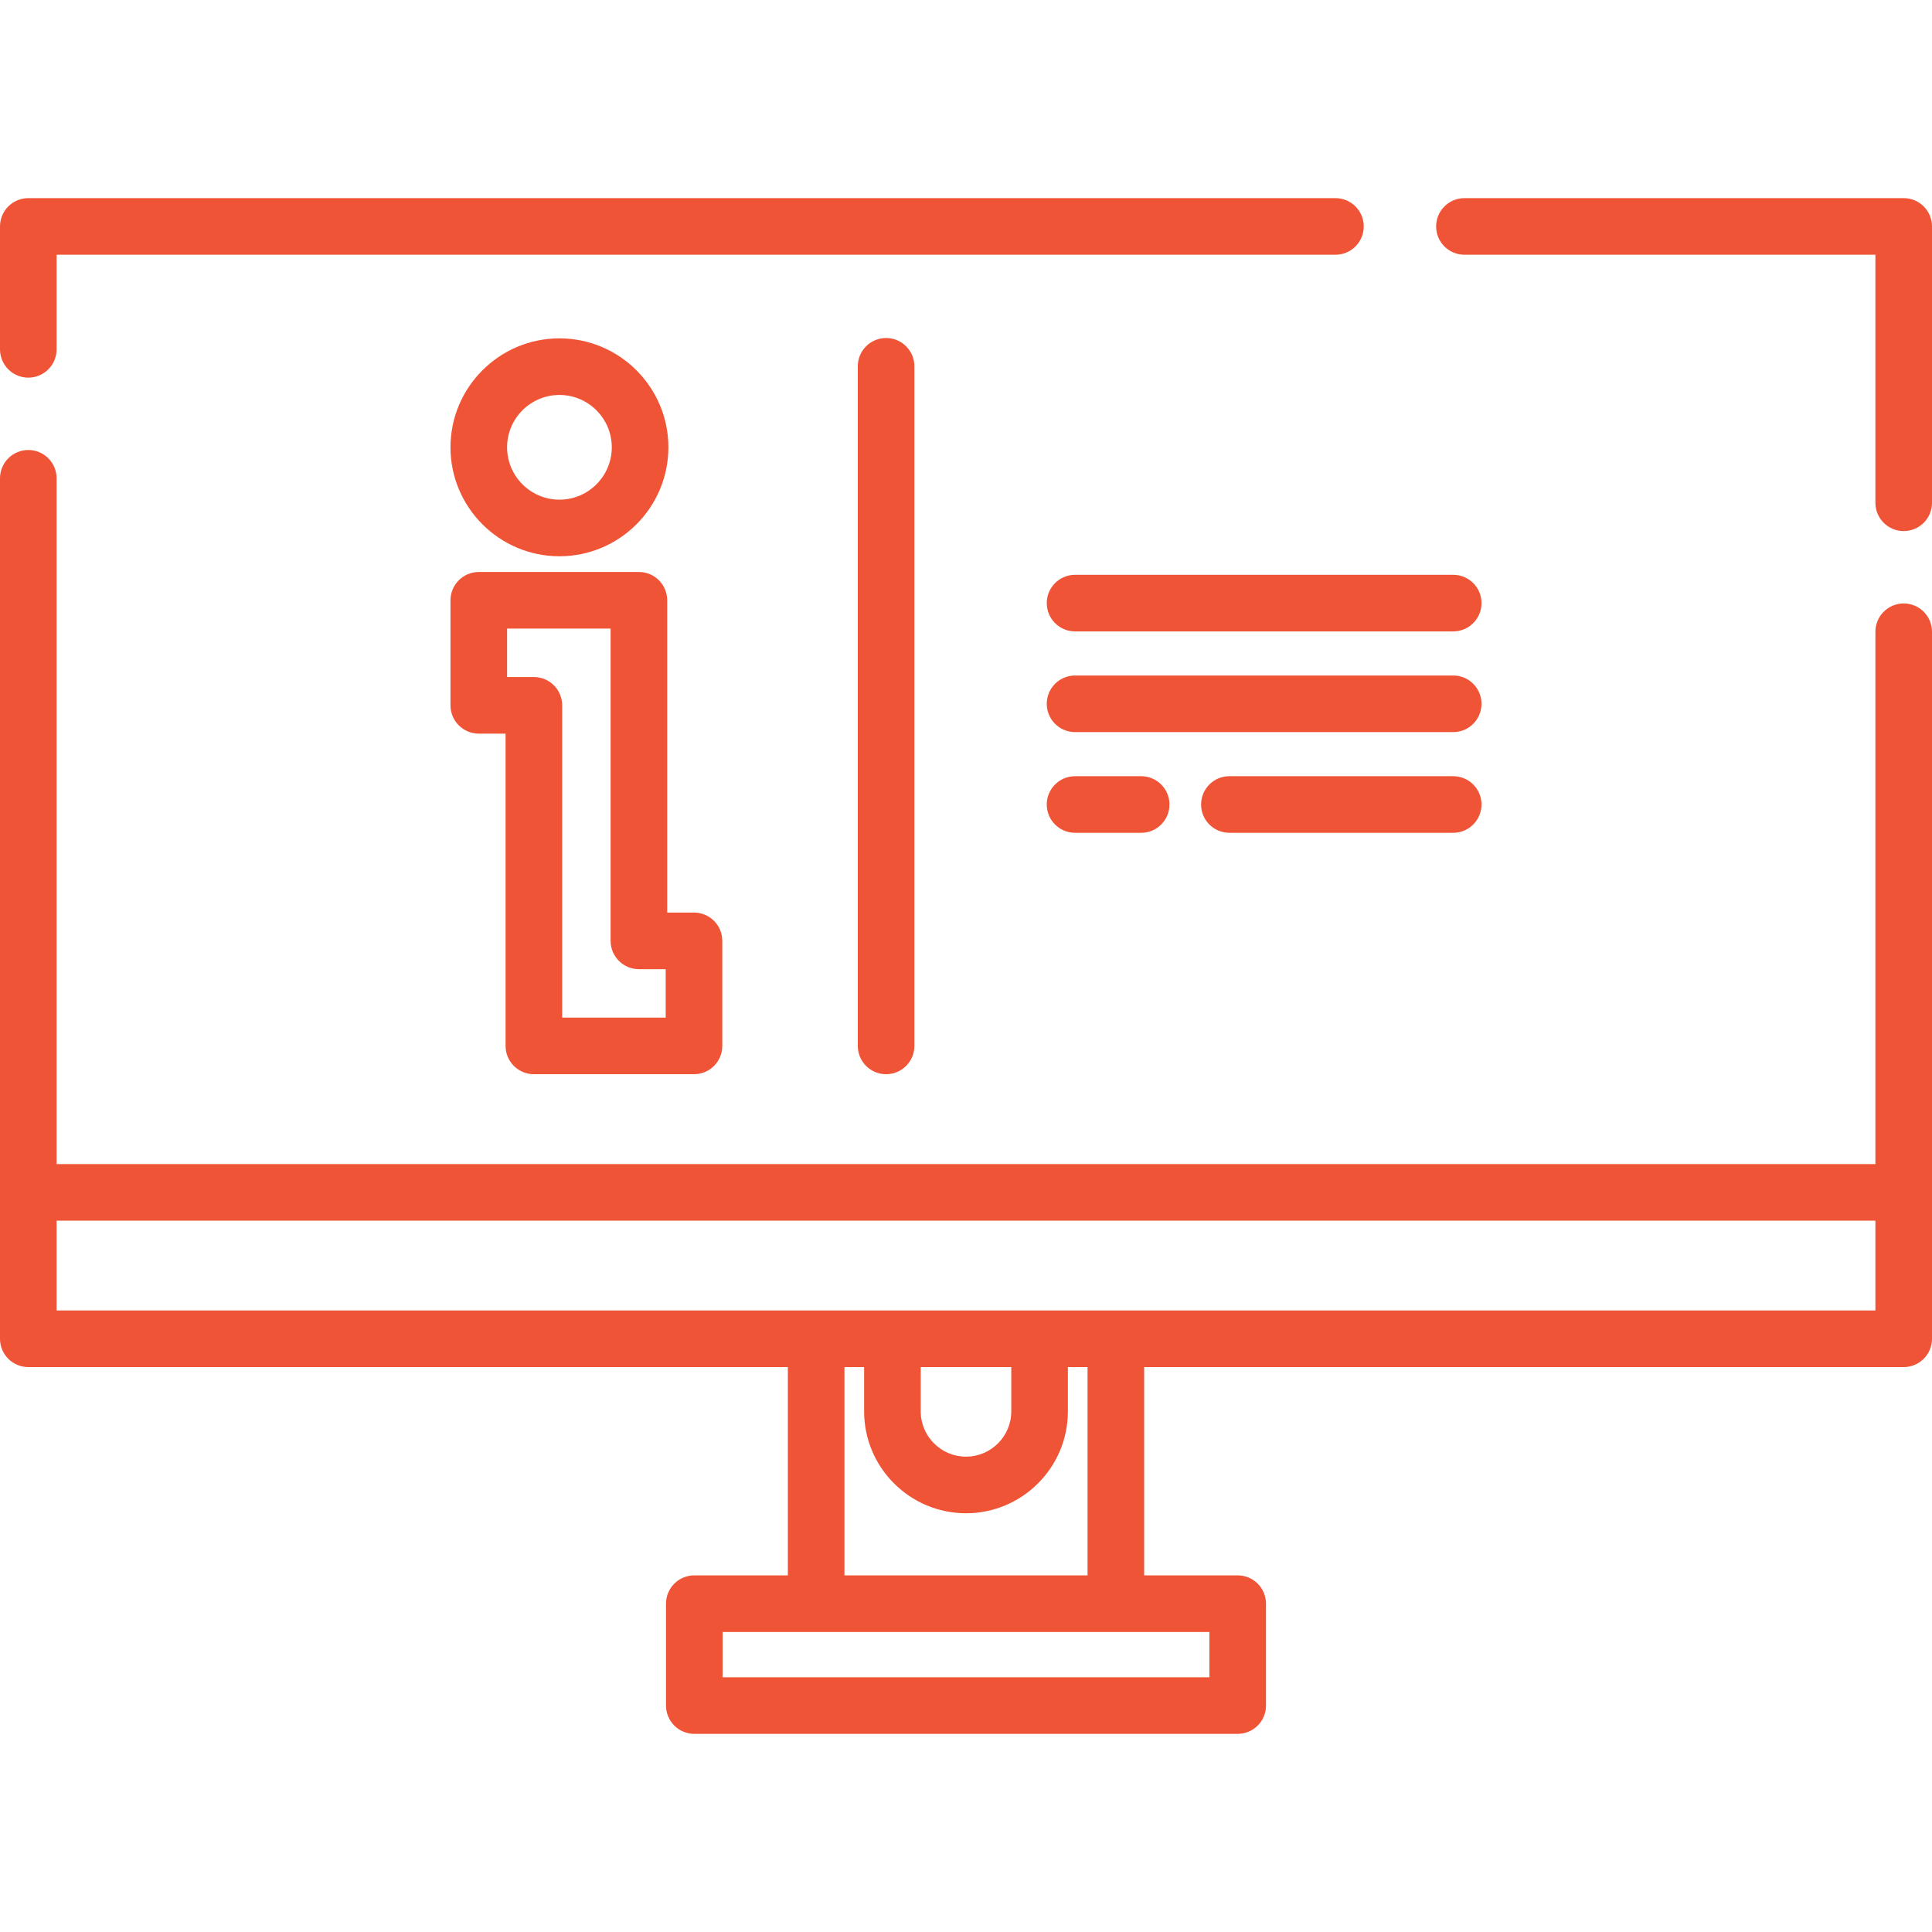 <?xml version="1.0" encoding="iso-8859-1"?>
<!-- Generator: Adobe Illustrator 19.0.0, SVG Export Plug-In . SVG Version: 6.00 Build 0)  -->
<svg xmlns="http://www.w3.org/2000/svg" xmlns:xlink="http://www.w3.org/1999/xlink" version="1.1" id="Capa_1" x="0px" y="0px" viewBox="0 0 511.998 511.998" style="enable-background:new 0 0 511.998 511.998;" xml:space="preserve" width="512px" height="512px">
<g>
	<g>
		<path d="M504.498,159.921c-4.143,0-7.5,3.358-7.5,7.5v141.068H15V126.754c0-4.142-3.357-7.5-7.5-7.5s-7.5,3.358-7.5,7.5V354.79    c0,4.142,3.357,7.5,7.5,7.5h201.287v55.199h-24.791c-4.143,0-7.5,3.358-7.5,7.5v27.001c0,4.142,3.357,7.5,7.5,7.5h144.006    c4.143,0,7.5-3.358,7.5-7.5v-27.001c0-4.142-3.357-7.5-7.5-7.5h-24.791V362.29h201.287c4.143,0,7.5-3.358,7.5-7.5V167.421    C511.998,163.279,508.641,159.921,504.498,159.921z M320.502,432.489v12.001H191.496v-12.001H320.502z M255.999,401.028    c14.889,0,27.001-12.112,27.001-27.001V362.29h5.211v55.199h-64.424V362.29h5.211v11.737    C228.998,388.915,241.11,401.028,255.999,401.028z M243.998,374.027V362.29H268v11.737c0,6.617-5.384,12.001-12.001,12.001    S243.998,380.644,243.998,374.027z M496.998,323.955v23.335H15v-23.335v-0.466h481.998V323.955z" fill="#f05436"/>
	</g>
</g>
<g>
	<g>
		<path d="M353.91,52.508H7.5c-4.143,0-7.5,3.358-7.5,7.5v32.569c0,4.142,3.357,7.5,7.5,7.5s7.5-3.358,7.5-7.5V67.508h338.91    c4.143,0,7.5-3.358,7.5-7.5C361.41,55.866,358.053,52.508,353.91,52.508z" fill="#f05436"/>
	</g>
</g>
<g>
	<g>
		<path d="M504.498,52.508h-116.41c-4.143,0-7.5,3.358-7.5,7.5s3.357,7.5,7.5,7.5h108.91v65.736c0,4.142,3.357,7.5,7.5,7.5    s7.5-3.358,7.5-7.5V60.008C511.998,55.866,508.641,52.508,504.498,52.508z" fill="#f05436"/>
	</g>
</g>
<g>
	<g>
		<path d="M183.915,241.84h-7.099v-82.756c0-4.142-3.357-7.5-7.5-7.5h-42.434c-4.143,0-7.5,3.358-7.5,7.5v27.835    c0,4.142,3.357,7.5,7.5,7.5h7.099v82.756c0,4.143,3.358,7.501,7.5,7.501h42.434c4.143,0,7.5-3.358,7.5-7.5V249.34    C191.415,245.198,188.058,241.84,183.915,241.84z M176.416,269.675h-27.434V186.92c0-4.142-3.357-7.5-7.5-7.5h-7.099v-12.836    h27.434v82.756c0,4.142,3.357,7.5,7.5,7.5h7.099V269.675z" fill="#f05436"/>
	</g>
</g>
<g>
	<g>
		<path d="M148.257,89.668c-15.921,0-28.874,12.953-28.874,28.874s12.953,28.874,28.874,28.874s28.873-12.953,28.873-28.874    S164.178,89.668,148.257,89.668z M148.257,132.416c-7.65,0-13.874-6.224-13.874-13.874s6.223-13.874,13.874-13.874    c7.649,0,13.873,6.224,13.873,13.874S155.906,132.416,148.257,132.416z" fill="#f05436"/>
	</g>
</g>
<g>
	<g>
		<path d="M234.822,89.575c-4.143,0-7.5,3.358-7.5,7.5v180.101c0,4.142,3.357,7.5,7.5,7.5s7.5-3.358,7.5-7.5V97.075    C242.322,92.933,238.965,89.575,234.822,89.575z" fill="#f05436"/>
	</g>
</g>
<g>
	<g>
		<path d="M385.115,152.33H284.901c-4.143,0-7.5,3.358-7.5,7.5c0,4.142,3.357,7.5,7.5,7.5h100.214c4.143,0,7.5-3.358,7.5-7.5    C392.615,155.688,389.258,152.33,385.115,152.33z" fill="#f05436"/>
	</g>
</g>
<g>
	<g>
		<path d="M385.115,179.015H284.901c-4.143,0-7.5,3.358-7.5,7.5c0,4.142,3.357,7.5,7.5,7.5h100.214c4.143,0,7.5-3.358,7.5-7.5    C392.615,182.373,389.258,179.015,385.115,179.015z" fill="#f05436"/>
	</g>
</g>
<g>
	<g>
		<path d="M385.115,205.701h-59.317c-4.143,0-7.5,3.358-7.5,7.5c0,4.142,3.357,7.5,7.5,7.5h59.317c4.143,0,7.5-3.358,7.5-7.5    C392.615,209.059,389.258,205.701,385.115,205.701z" fill="#f05436"/>
	</g>
</g>
<g>
	<g>
		<path d="M302.424,205.701h-17.523c-4.143,0-7.5,3.358-7.5,7.5c0,4.142,3.357,7.5,7.5,7.5h17.523c4.143,0,7.5-3.358,7.5-7.5    C309.924,209.059,306.567,205.701,302.424,205.701z" fill="#f05436"/>
	</g>
</g>
<g>
</g>
<g>
</g>
<g>
</g>
<g>
</g>
<g>
</g>
<g>
</g>
<g>
</g>
<g>
</g>
<g>
</g>
<g>
</g>
<g>
</g>
<g>
</g>
<g>
</g>
<g>
</g>
<g>
</g>
</svg>

